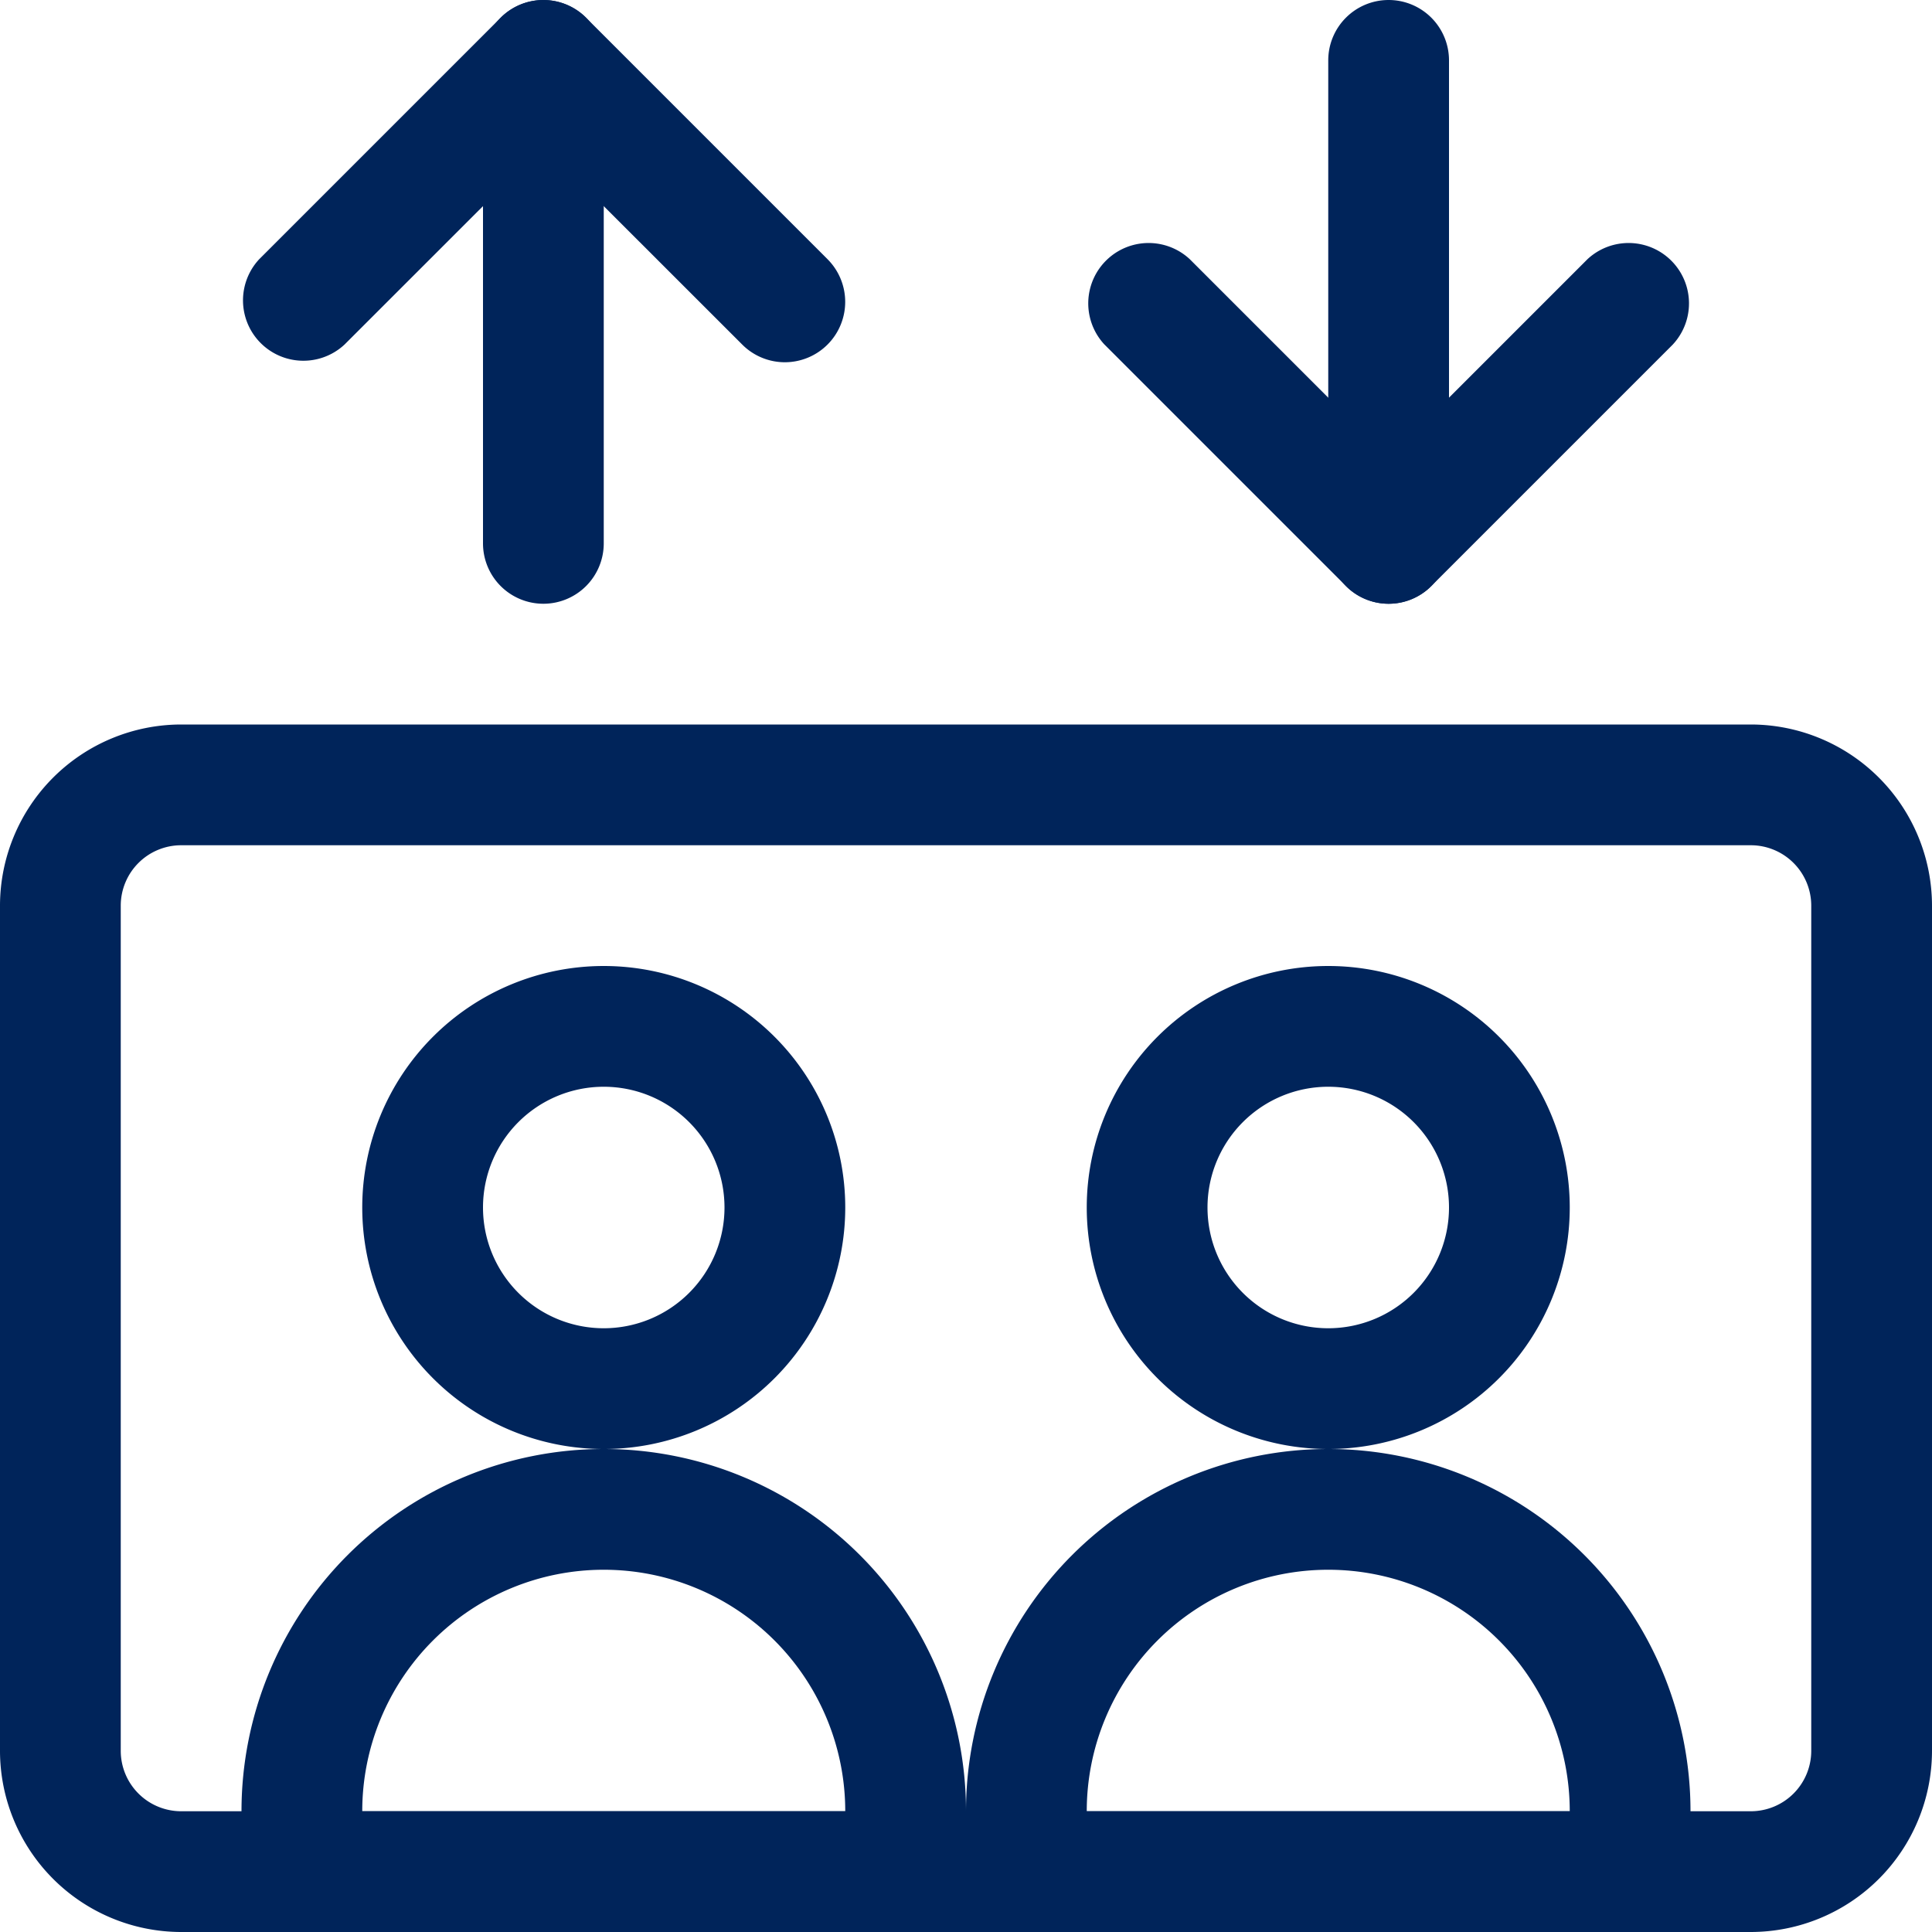<svg id="lift-two-people" xmlns="http://www.w3.org/2000/svg" width="24" height="24" viewBox="0 0 24 24">
  <path id="Ligne_130" data-name="Ligne 130" d="M0,6.75A.75.75,0,0,1-.75,6V0A.75.75,0,0,1,0-.75.75.75,0,0,1,.75,0V6A.75.75,0,0,1,0,6.75Z" transform="translate(6.75 0.75)" fill="#00245a"/>
  <path id="Tracé_6432" data-name="Tracé 6432" d="M9.75,4.5a.748.748,0,0,1-.53-.22L6.75,1.811,4.28,4.28A.75.75,0,0,1,3.22,3.22l3-3A.75.75,0,0,1,7.28.22l3,3A.75.75,0,0,1,9.75,4.5Z" fill="#00245a"/>
  <path id="Ligne_131" data-name="Ligne 131" d="M0,6.75A.75.75,0,0,1-.75,6V0A.75.75,0,0,1,0-.75.75.75,0,0,1,.75,0V6A.75.75,0,0,1,0,6.75Z" transform="translate(17.25 0.75)" fill="#00245a"/>
  <path id="Tracé_6433" data-name="Tracé 6433" d="M17.25,7.5a.748.748,0,0,1-.53-.22l-3-3A.75.75,0,0,1,14.78,3.22l2.47,2.47,2.47-2.47A.75.75,0,0,1,20.78,4.28l-3,3A.748.748,0,0,1,17.25,7.5Z" fill="#00245a"/>
  <path id="Rectangle_1794" data-name="Rectangle 1794" d="M1.5-.75H21A2.253,2.253,0,0,1,23.25,1.5V12A2.253,2.253,0,0,1,21,14.25H1.5A2.253,2.253,0,0,1-.75,12V1.5A2.253,2.253,0,0,1,1.5-.75ZM21,12.75a.751.751,0,0,0,.75-.75V1.5A.751.751,0,0,0,21,.75H1.5a.751.751,0,0,0-.75.75V12a.751.751,0,0,0,.75.75Z" transform="translate(0.75 9.75)" fill="#00245a"/>
  <path id="Ellipse_32" data-name="Ellipse 32" d="M2.25-.75a3,3,0,1,1-3,3A3,3,0,0,1,2.25-.75Zm0,4.5a1.5,1.5,0,1,0-1.5-1.5A1.5,1.5,0,0,0,2.25,3.75Z" transform="translate(5.25 12.75)" fill="#00245a"/>
  <path id="Tracé_6434" data-name="Tracé 6434" d="M11.25,24H3.75A.75.75,0,0,1,3,23.25V22.5a4.5,4.5,0,0,1,9,0v.75A.75.75,0,0,1,11.25,24ZM4.5,22.5h6a3,3,0,0,0-6,0Z" fill="#00245a"/>
  <path id="Ellipse_33" data-name="Ellipse 33" d="M2.25-.75a3,3,0,1,1-3,3A3,3,0,0,1,2.25-.75Zm0,4.5a1.5,1.5,0,1,0-1.5-1.5A1.5,1.5,0,0,0,2.25,3.75Z" transform="translate(14.25 12.75)" fill="#00245a"/>
  <path id="Tracé_6435" data-name="Tracé 6435" d="M20.25,24h-7.5a.75.75,0,0,1-.75-.75V22.5a4.5,4.5,0,0,1,9,0v.75A.75.75,0,0,1,20.25,24ZM13.5,22.5h6a3,3,0,0,0-6,0Z" fill="#00245a"/>
</svg>
